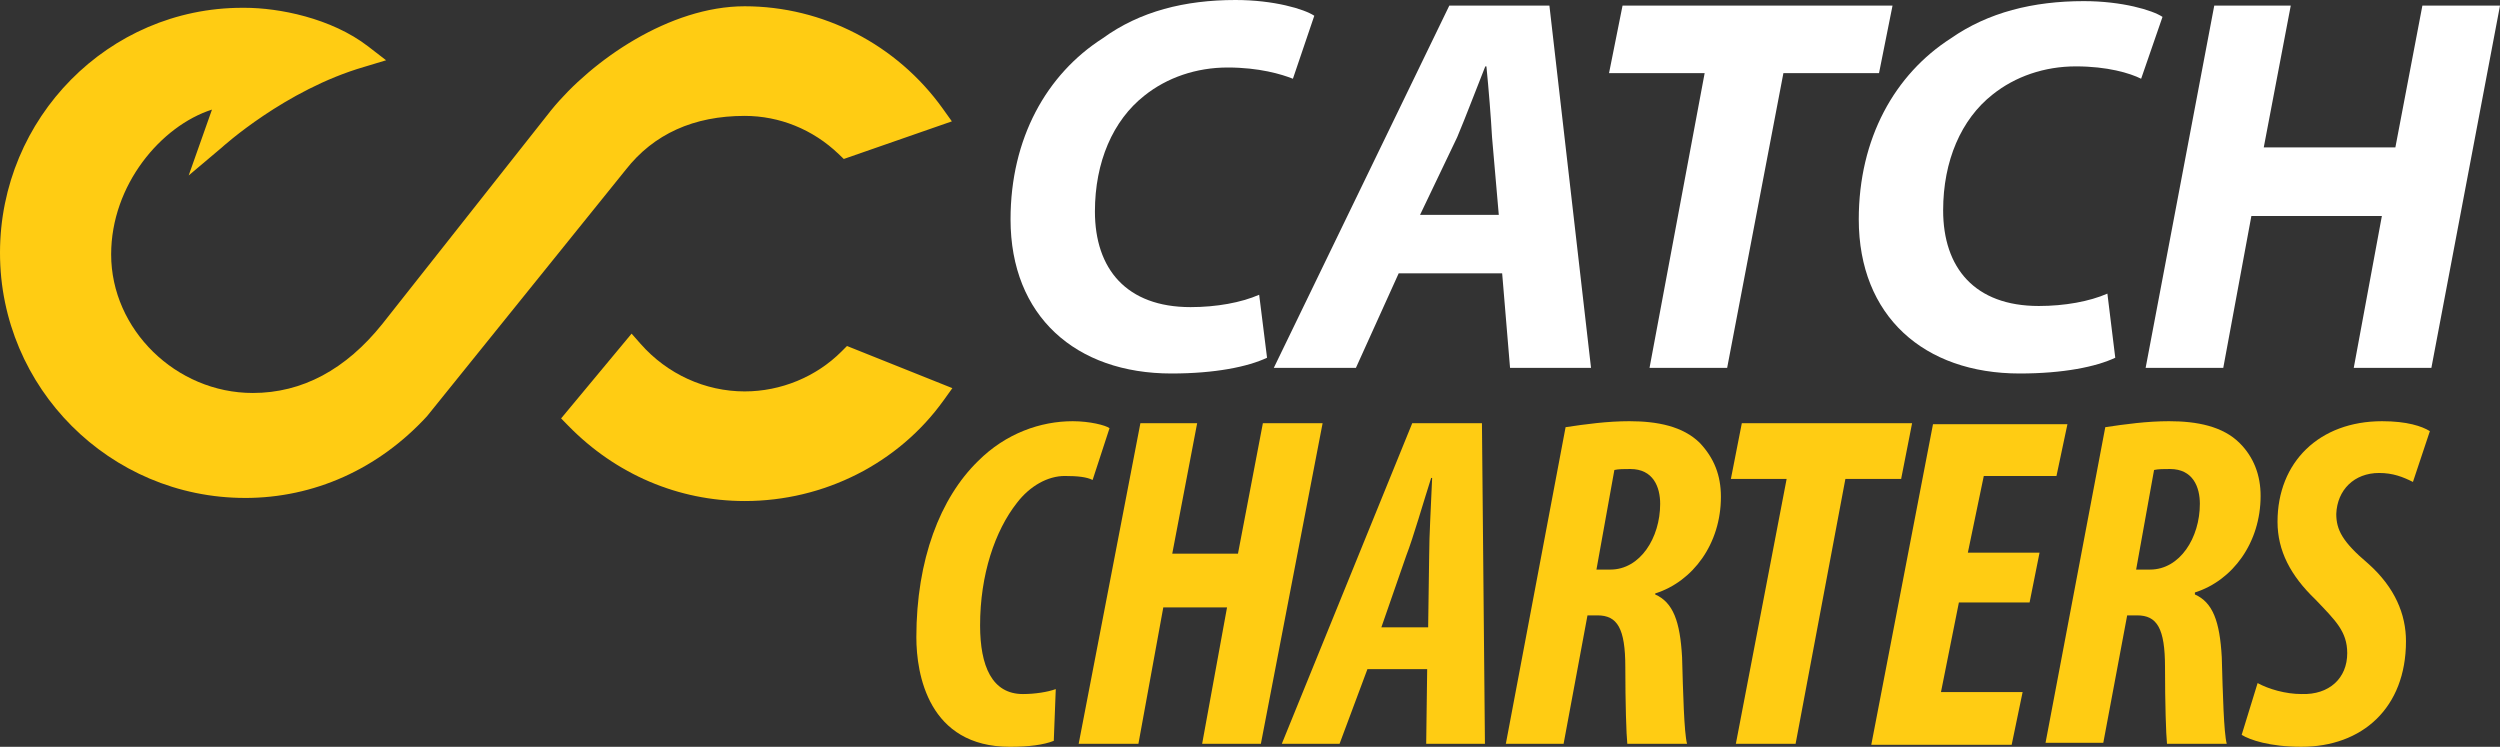 <?xml version="1.0" encoding="UTF-8"?>
<svg xmlns="http://www.w3.org/2000/svg" version="1.1" viewBox="0 0 305.15 91.156">
  <rect x="0" y="0" width="305.15" height="91.156" fill="#333333" stroke="none"/>
  <defs>
    <style>
      .cls-1 {
        fill: #ffcc13;
      }

      .cls-2 {
        fill: #fff;
      }
    </style>
  </defs>
  <!-- Generator: Adobe Illustrator 28.7.1, SVG Export Plug-In . SVG Version: 1.2.0 Build 142)  -->
  <g>
    <g id="Layer_1">
      <g>
        <path class="cls-2" d="M154.655,43.666c-2.334,1.099-6.317,1.923-11.671,1.923-11.672,0-19.637-7.004-19.637-18.812,0-9.887,4.395-17.714,11.26-22.108C139.138,1.374,144.632,0,150.81,0,155.479,0,159.186,1.099,160.422,1.923l-2.609,7.689c-1.373-.549-4.119-1.372-7.965-1.372s-7.413,1.235-10.161,3.433c-3.844,3.02-6.041,8.1-6.041,14.143,0,7.002,3.845,11.671,11.671,11.671,3.159,0,6.18-.549,8.377-1.51l.961,7.689h0Z"/>
        <path class="cls-2" d="M170.722,33.367l-5.219,11.535h-10.023L176.901.687h12.22l5.08,44.215h-9.885l-.962-11.535h-12.632ZM182.942,26.227l-.824-9.474c-.137-2.472-.412-5.905-.686-8.651h-.138c-1.098,2.746-2.334,6.041-3.433,8.651l-4.531,9.474h9.612Z"/>
        <polygon class="cls-2" points="208.07 8.926 196.399 8.926 198.047 .687 231.002 .687 229.353 8.926 217.682 8.926 210.816 44.901 201.342 44.901 208.07 8.926"/>
        <path class="cls-2" d="M258.189,43.666c-2.335,1.099-6.317,1.923-11.671,1.923-11.672,0-19.637-7.004-19.637-18.812,0-9.887,4.395-17.714,11.26-22.108,4.531-3.159,10.025-4.531,16.203-4.531,4.669,0,8.376,1.098,9.612,1.923l-2.609,7.551c-1.373-.687-4.119-1.51-7.965-1.51s-7.413,1.236-10.161,3.433c-3.844,3.02-6.041,8.101-6.041,14.143,0,7.003,3.845,11.671,11.671,11.671,3.159,0,6.18-.549,8.377-1.51l.961,7.827Z"/>
        <polygon class="cls-2" points="279.61 .687 276.315 17.988 292.38 17.988 295.676 .687 305.15 .687 296.774 44.902 287.299 44.902 290.732 26.365 274.803 26.365 271.372 44.902 261.896 44.902 270.272 .687 279.61 .687"/>
      </g>
      <path class="cls-1" d="M128.623,90.427c-1.216.486-3.039.729-5.347.729-9.967,0-11.426-8.873-11.426-13.37,0-9.48,2.918-17.016,7.536-21.512,3.403-3.403,7.657-4.861,11.546-4.861,2.067,0,4.011.486,4.497.851l-2.065,6.321c-.73-.366-1.824-.487-3.404-.487-2.066,0-4.253,1.215-5.834,3.281-2.674,3.403-4.496,8.75-4.496,14.95,0,4.982,1.459,8.386,5.227,8.386,1.458,0,3.038-.243,4.01-.607l-.243,6.32h0Z"/>
      <polygon class="cls-1" points="146.125 51.655 143.086 67.577 151.108 67.577 154.147 51.655 161.438 51.655 153.902 90.791 146.733 90.791 149.772 74.14 141.992 74.14 138.954 90.791 131.662 90.791 139.197 51.655 146.125 51.655"/>
      <path class="cls-1" d="M166.908,81.676l-3.402,9.115h-7.05l15.922-39.136h8.508l.365,39.136h-7.17l.12-9.115h-7.293ZM174.322,76.45l.122-8.629c0-2.431.243-6.442.364-9.481h-.121c-.973,3.039-2.187,7.293-3.039,9.481l-3.039,8.751h5.713v-.122h0Z"/>
      <path class="cls-1" d="M191.095,52.142c2.431-.366,5.104-.73,7.778-.73,3.403,0,6.563.608,8.63,2.675,1.7,1.822,2.552,3.888,2.552,6.563,0,5.712-3.403,10.33-8.021,11.788v.122c2.187.972,3.039,3.281,3.281,7.657.121,4.253.243,9.236.608,10.574h-7.293c-.12-1.094-.243-4.984-.243-9.359,0-4.739-.972-6.319-3.402-6.319h-1.216l-2.916,15.678h-7.05l7.293-38.649h-.001ZM194.862,69.522h1.702c3.645,0,6.076-3.889,6.076-8.022,0-2.066-.85-4.253-3.645-4.253-.73,0-1.459,0-1.945.12l-2.188,12.155h0Z"/>
      <polygon class="cls-1" points="218.076 58.462 211.271 58.462 212.607 51.656 233.39 51.656 232.053 58.462 225.248 58.462 219.17 90.791 211.878 90.791 218.076 58.462"/>
      <polygon class="cls-1" points="247.732 73.533 239.103 73.533 236.916 84.471 246.881 84.471 245.544 90.912 228.408 90.912 235.942 51.777 252.351 51.777 251.013 58.098 242.141 58.098 240.197 67.455 248.948 67.455 247.732 73.533"/>
      <path class="cls-1" d="M256.97,52.142c2.431-.366,5.104-.73,7.778-.73,3.403,0,6.563.608,8.63,2.675,1.7,1.7,2.552,3.888,2.552,6.441,0,5.713-3.403,10.33-8.021,11.789v.243c2.187.972,3.039,3.281,3.281,7.657.121,4.253.243,9.236.608,10.574h-7.293c-.12-1.094-.243-4.984-.243-9.359,0-4.739-.972-6.319-3.402-6.319h-1.216l-2.916,15.557h-7.05l7.293-38.528h-.001ZM260.737,69.522h1.702c3.645,0,6.076-3.889,6.076-8.022,0-2.066-.85-4.253-3.645-4.253-.73,0-1.459,0-1.945.12l-2.188,12.155Z"/>
      <path class="cls-1" d="M275.565,83.377c1.337.729,3.402,1.337,5.347,1.337,3.404.122,5.591-1.945,5.591-4.983,0-2.673-1.459-4.011-3.889-6.563-3.039-2.916-4.619-5.955-4.619-9.48,0-7.292,5.105-12.275,12.762-12.275,3.039,0,4.862.608,5.834,1.214l-2.066,6.199c-1.215-.608-2.431-1.094-4.133-1.094-3.038,0-5.105,2.066-5.226,4.983,0,1.944.728,3.402,3.889,6.076,3.282,2.917,4.619,6.199,4.619,9.481,0,8.143-5.348,12.882-12.763,12.882-3.888,0-6.32-.85-7.292-1.458l1.945-6.32h.001Z"/>
      <path class="cls-1" d="M29.911,60.778C13.418,60.778,0,47.36,0,30.867S13.263.952,29.566.952h.312c4.124,0,10.549,1.236,15.059,4.713l2.19,1.691-2.648.8c-9.684,2.806-17.354,9.804-17.437,9.876l-4.012,3.384,2.843-8.039c-6.205,1.988-12.306,9.186-12.306,17.678,0,9.166,7.917,16.911,17.289,16.911,6.017,0,11.342-2.842,15.825-8.442l20.589-26.068c4.972-6.12,14.478-12.691,23.625-12.691,9.548,0,18.588,4.672,24.184,12.499l1.107,1.548-13.194,4.591-.63-.604c-3.135-3.002-7.208-4.654-11.467-4.654-6.218,0-11.104,2.212-14.518,6.574l-24.259,30.087c-5.939,6.457-13.803,9.973-22.206,9.973"/>
      <path class="cls-1" d="M90.894,61.156c-8.082,0-15.721-3.255-21.507-9.167l-.898-.918,8.602-10.347,1.1,1.248c3.249,3.689,7.88,5.804,12.703,5.804,4.422,0,8.732-1.778,11.826-4.878l.663-.665,12.862,5.144-1.059,1.477c-5.518,7.704-14.601,12.303-24.292,12.303"/>
    </g>
  </g>
</svg>